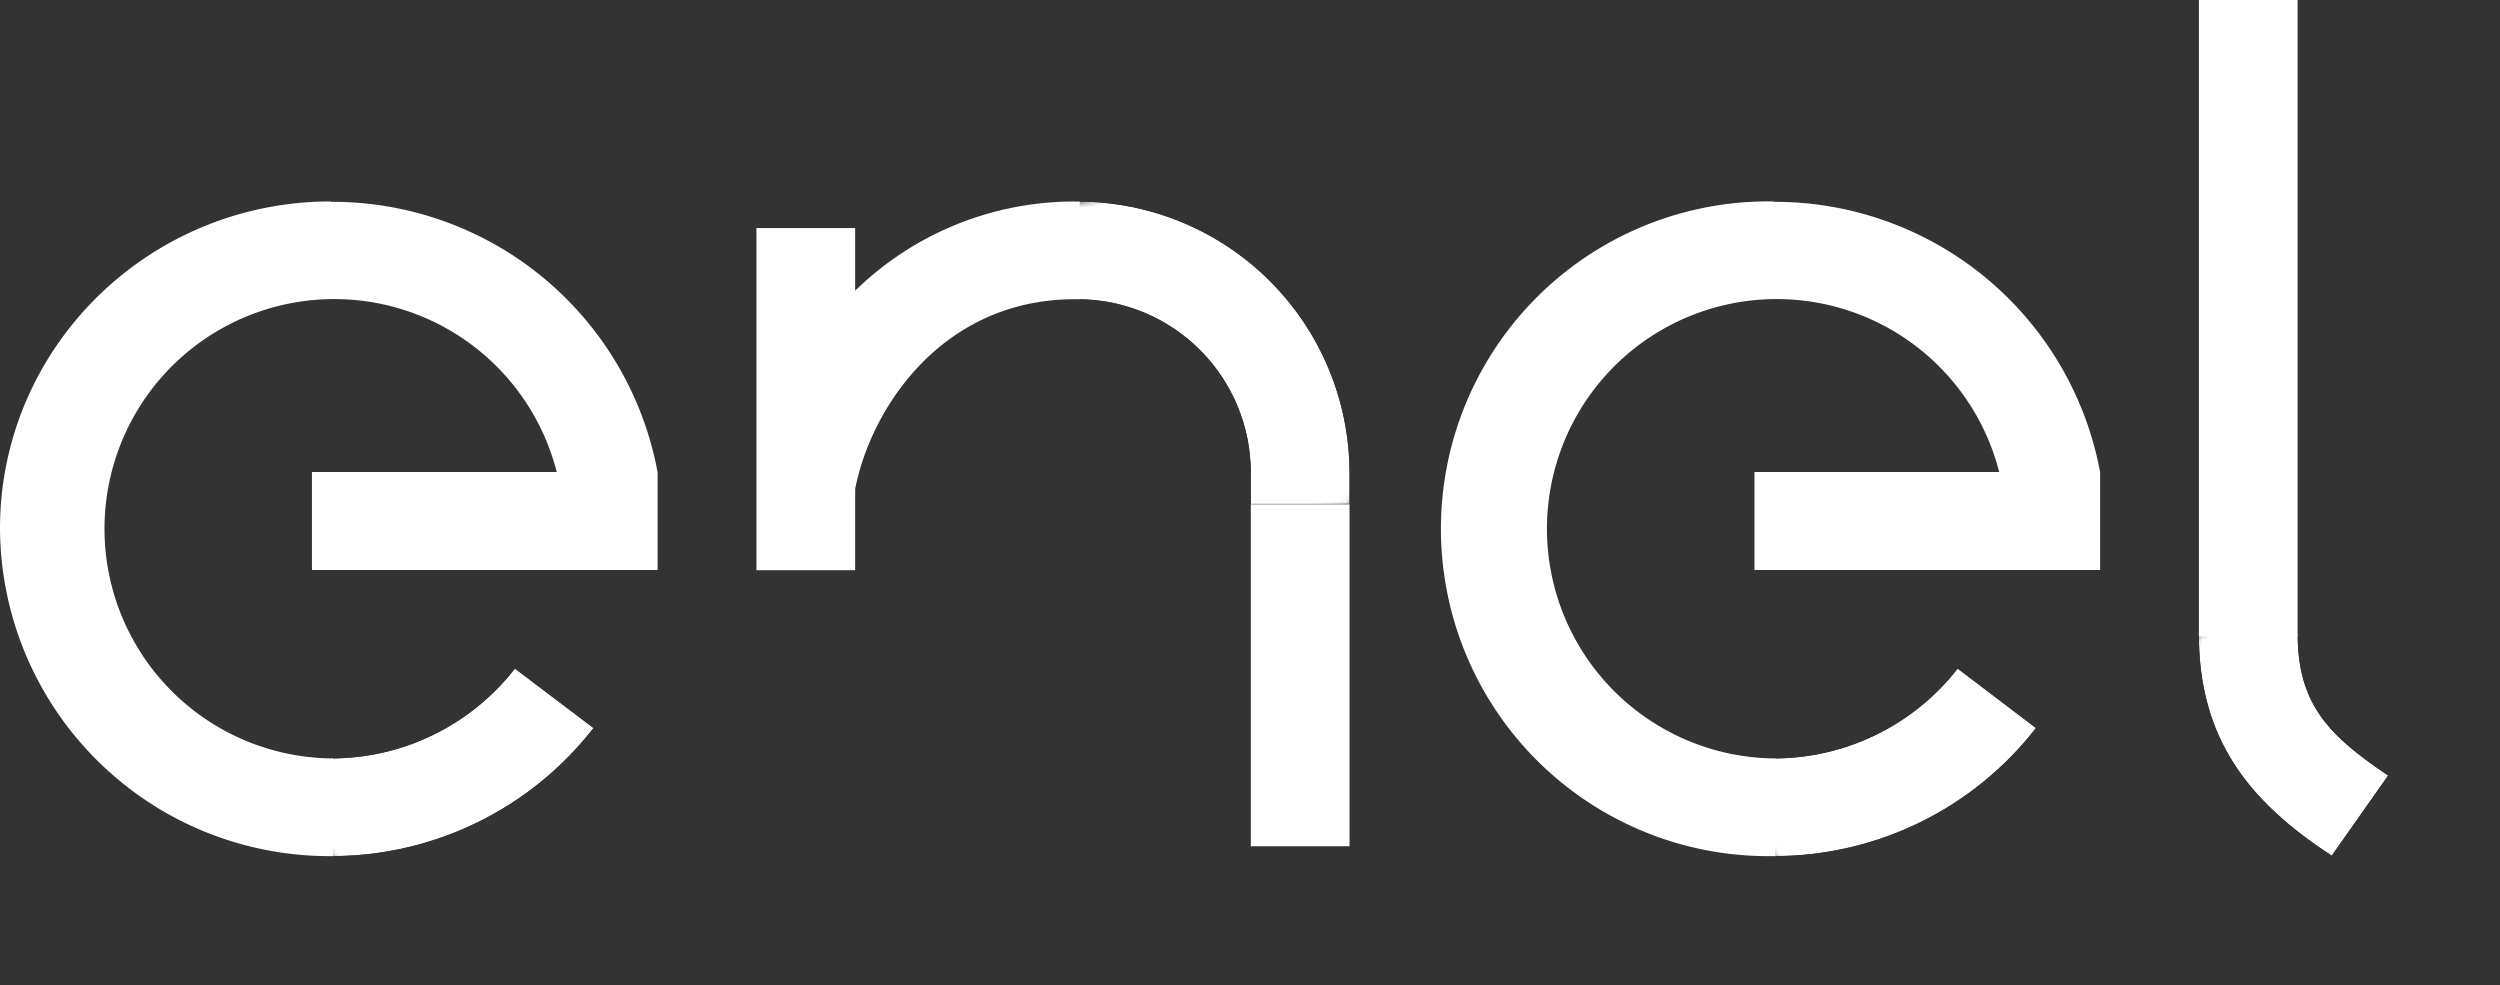 <svg xmlns="http://www.w3.org/2000/svg" xmlns:xlink="http://www.w3.org/1999/xlink" viewBox="0 0 314.24 123.86"><rect x="0" y="0" width="314.24" height="123.86" fill="#333333" stroke="none"/><defs><style>.cls-1{fill:url(#Sfumatura_senza_nome_8);}.cls-2{fill:url(#Sfumatura_senza_nome_8-2);}.cls-3{fill:url(#Sfumatura_senza_nome_8-3);}.cls-4{fill:url(#Sfumatura_senza_nome_8-4);}.cls-5{fill:url(#Sfumatura_senza_nome_2);}.cls-6{fill:none;}.cls-7{clip-path:url(#clip-path);}.cls-8{clip-path:url(#clip-path-3);}.cls-9{mask:url(#mask);}.cls-10{fill:url(#Sfumatura_senza_nome_7);}.cls-11{clip-path:url(#clip-path-4);}.cls-12{mask:url(#mask-2);}.cls-13{fill:url(#Sfumatura_senza_nome_7-2);}.cls-14{clip-path:url(#clip-path-5);}.cls-15{mask:url(#mask-3);}.cls-16{fill:url(#Sfumatura_senza_nome_7-3);}.cls-17{clip-path:url(#clip-path-6);}.cls-18{mask:url(#mask-4);}.cls-19{fill:url(#Sfumatura_senza_nome_7-4);}.cls-20{clip-path:url(#clip-path-7);}.cls-21{mask:url(#mask-5);}.cls-22{fill:url(#Sfumatura_senza_nome_9);}.cls-23{fill:#fff;}</style><linearGradient id="Sfumatura_senza_nome_8" x1="-1441.55" y1="15.99" x2="-1440.49" y2="15.99" gradientTransform="matrix(23.08, -25.44, -25.44, -23.08, 33907.63, -36189.96)" gradientUnits="userSpaceOnUse"><stop offset="0" stop-color="#fff"/><stop offset="0.01" stop-color="#fff"/><stop offset="0.3" stop-color="#fff"/><stop offset="0.36" stop-color="#f8f8f8"/><stop offset="0.45" stop-color="#e6e6e6"/><stop offset="0.56" stop-color="#c7c7c7"/><stop offset="0.67" stop-color="#9c9c9c"/><stop offset="0.8" stop-color="#656565"/><stop offset="0.93" stop-color="#242424"/><stop offset="1"/></linearGradient><linearGradient id="Sfumatura_senza_nome_8-2" x1="-1441.74" y1="16.21" x2="-1440.69" y2="16.21" gradientTransform="matrix(23.08, -25.44, -25.44, -23.08, 33736.41, -36189.96)" xlink:href="#Sfumatura_senza_nome_8"/><linearGradient id="Sfumatura_senza_nome_8-3" x1="-1416.27" y1="98.1" x2="-1415.21" y2="98.1" gradientTransform="matrix(14.56, 14.56, 14.56, -14.56, 19468.57, 22129.72)" xlink:href="#Sfumatura_senza_nome_8"/><linearGradient id="Sfumatura_senza_nome_8-4" x1="-1451.46" y1="104.59" x2="-1450.41" y2="104.59" gradientTransform="matrix(6.85, 24.46, 24.46, -6.85, 7532.83, 36256.26)" xlink:href="#Sfumatura_senza_nome_8"/><linearGradient id="Sfumatura_senza_nome_2" x1="-1436.44" y1="289.01" x2="-1435.38" y2="289.01" gradientTransform="matrix(0.6, 6.08, 6.08, -0.6, -737, 8965.25)" gradientUnits="userSpaceOnUse"><stop offset="0" stop-color="#fff"/><stop offset="1"/></linearGradient><clipPath id="clip-path" transform="translate(-0.28 -0.14)"><rect class="cls-6" width="300.74" height="107.88"/></clipPath><clipPath id="clip-path-3" transform="translate(-0.28 -0.14)"><path class="cls-6" d="M223.19,95.47v12.28a41.66,41.66,0,0,0,33-16.1l-9.84-7.47a29.29,29.29,0,0,1-23.16,11.29"/></clipPath><mask id="mask" x="211.05" y="67.8" width="56.72" height="56.06" maskUnits="userSpaceOnUse"><g transform="translate(-0.28 -0.14)"><polygon class="cls-1" points="211.33 97.1 238.09 67.93 268.05 94.82 241.29 123.99 211.33 97.1"/></g></mask><linearGradient id="Sfumatura_senza_nome_7" x1="-1441.55" y1="15.99" x2="-1440.49" y2="15.99" gradientTransform="matrix(23.08, -25.44, -25.44, -23.08, 33907.35, -36190.1)" gradientUnits="userSpaceOnUse"><stop offset="0" stop-color="#fff"/><stop offset="0.01" stop-color="#fff"/><stop offset="0.3" stop-color="#fff"/><stop offset="1" stop-color="#fff"/></linearGradient><clipPath id="clip-path-4" transform="translate(-0.28 -0.14)"><path class="cls-6" d="M41.88,95.47v12.28a41.68,41.68,0,0,0,33-16.1L65,84.18A29.25,29.25,0,0,1,41.88,95.47"/></clipPath><mask id="mask-2" x="29.74" y="67.8" width="56.72" height="56.06" maskUnits="userSpaceOnUse"><g transform="translate(-0.28 -0.14)"><polygon class="cls-2" points="30.02 97.1 56.78 67.93 86.74 94.82 59.98 123.99 30.02 97.1"/></g></mask><linearGradient id="Sfumatura_senza_nome_7-2" x1="-1441.74" y1="16.21" x2="-1440.69" y2="16.21" gradientTransform="matrix(23.08, -25.44, -25.44, -23.08, 33736.13, -36190.1)" xlink:href="#Sfumatura_senza_nome_7"/><clipPath id="clip-path-5" transform="translate(-0.28 -0.14)"><path class="cls-6" d="M276.67,79.87c0,13,6.11,20.94,16.7,27.82l7.09-10.07c-7.25-4.89-11.37-8.8-11.37-17.75Z"/></clipPath><mask id="mask-3" x="262.33" y="67.97" width="51.91" height="51.34" maskUnits="userSpaceOnUse"><g transform="translate(-0.28 -0.14)"><polygon class="cls-3" points="288.56 68.11 314.52 93.78 288.56 119.45 262.61 93.78 288.56 68.11"/></g></mask><linearGradient id="Sfumatura_senza_nome_7-3" x1="-1416.27" y1="98.1" x2="-1415.21" y2="98.1" gradientTransform="matrix(14.56, 14.56, 14.56, -14.56, 19468.28, 22129.59)" xlink:href="#Sfumatura_senza_nome_7"/><clipPath id="clip-path-6" transform="translate(-0.28 -0.14)"><path class="cls-6" d="M135.77,37.75A21.79,21.79,0,0,1,157.5,59.48v4h12.41v-4a34.14,34.14,0,0,0-34.14-34Z"/></clipPath><mask id="mask-4" x="125.5" y="16.57" width="54.11" height="55.58" maskUnits="userSpaceOnUse"><g transform="translate(-0.28 -0.14)"><polygon class="cls-4" points="167.43 16.71 179.9 60.76 138.25 72.29 125.79 28.24 167.43 16.71"/></g></mask><linearGradient id="Sfumatura_senza_nome_7-4" x1="-1451.46" y1="104.59" x2="-1450.41" y2="104.59" gradientTransform="matrix(6.85, 24.46, 24.46, -6.85, 7532.55, 36256.13)" xlink:href="#Sfumatura_senza_nome_7"/><clipPath id="clip-path-7" transform="translate(-0.28 -0.14)"><path class="cls-6" d="M157.5,63.52h0Z"/></clipPath><mask id="mask-5" x="157.22" y="62.19" width="12.42" height="2.39" maskUnits="userSpaceOnUse"><g transform="translate(-0.28 -0.14)"><polygon class="cls-5" points="169.8 62.33 169.91 63.52 157.62 64.72 157.5 63.52 169.8 62.33"/></g></mask><linearGradient id="Sfumatura_senza_nome_9" x1="-1436.44" y1="289.01" x2="-1435.38" y2="289.01" gradientTransform="matrix(0.6, 6.08, 6.08, -0.6, -737.28, 8965.11)" gradientUnits="userSpaceOnUse"><stop offset="0" stop-color="#e94a86"/><stop offset="1" stop-color="#e94a86"/></linearGradient></defs><g id="Layer_2" data-name="Layer 2"><g id="B"><g class="cls-7"><g class="cls-7"><g class="cls-8"><g class="cls-9"><polygon class="cls-10" points="211.05 96.97 237.81 67.8 267.77 94.68 241.01 123.86 211.05 96.97"/></g></g><g class="cls-11"><g class="cls-12"><polygon class="cls-13" points="29.74 96.97 56.5 67.8 86.46 94.68 59.7 123.86 29.74 96.97"/></g></g><g class="cls-14"><g class="cls-15"><polygon class="cls-16" points="288.28 67.97 314.24 93.64 288.28 119.32 262.32 93.64 288.28 67.97"/></g></g><g class="cls-17"><g class="cls-18"><polygon class="cls-19" points="167.15 16.57 179.62 60.62 137.97 72.15 125.5 28.11 167.15 16.57"/></g></g><g class="cls-20"><g class="cls-21"><polygon class="cls-22" points="169.51 62.19 169.63 63.38 157.33 64.58 157.22 63.38 169.51 62.19"/></g></g><g class="cls-7"><rect class="cls-23" x="157.22" y="63.39" width="12.41" height="42.98"/><path class="cls-23" d="M223.19,25.46a41.15,41.15,0,1,0,0,82.29h.24V95.47h-.24a28.87,28.87,0,1,1,28.38-36H220.81V71.79h43.45V59.51a41.58,41.58,0,0,0-41.07-34" transform="translate(-0.28 -0.14)"/><path class="cls-23" d="M41.88,25.46c-23,0-41.6,18.42-41.6,41.14a41.38,41.38,0,0,0,41.6,41.15h.27V95.47h-.27a28.87,28.87,0,1,1,28.38-36H39.49V71.79H82.94V59.51a41.56,41.56,0,0,0-41.06-34" transform="translate(-0.28 -0.14)"/><path class="cls-23" d="M289.08,80V.14H276.67v80h12.42s0-.16,0-.19" transform="translate(-0.28 -0.14)"/><path class="cls-23" d="M135.42,25.47a39.43,39.43,0,0,0-27.65,11.21V28.81H95.36v43h12.41V61.62c1.88-9.86,10.71-23.87,27.64-23.87H136V25.48h-.57" transform="translate(-0.28 -0.14)"/></g></g></g></g></g></svg>